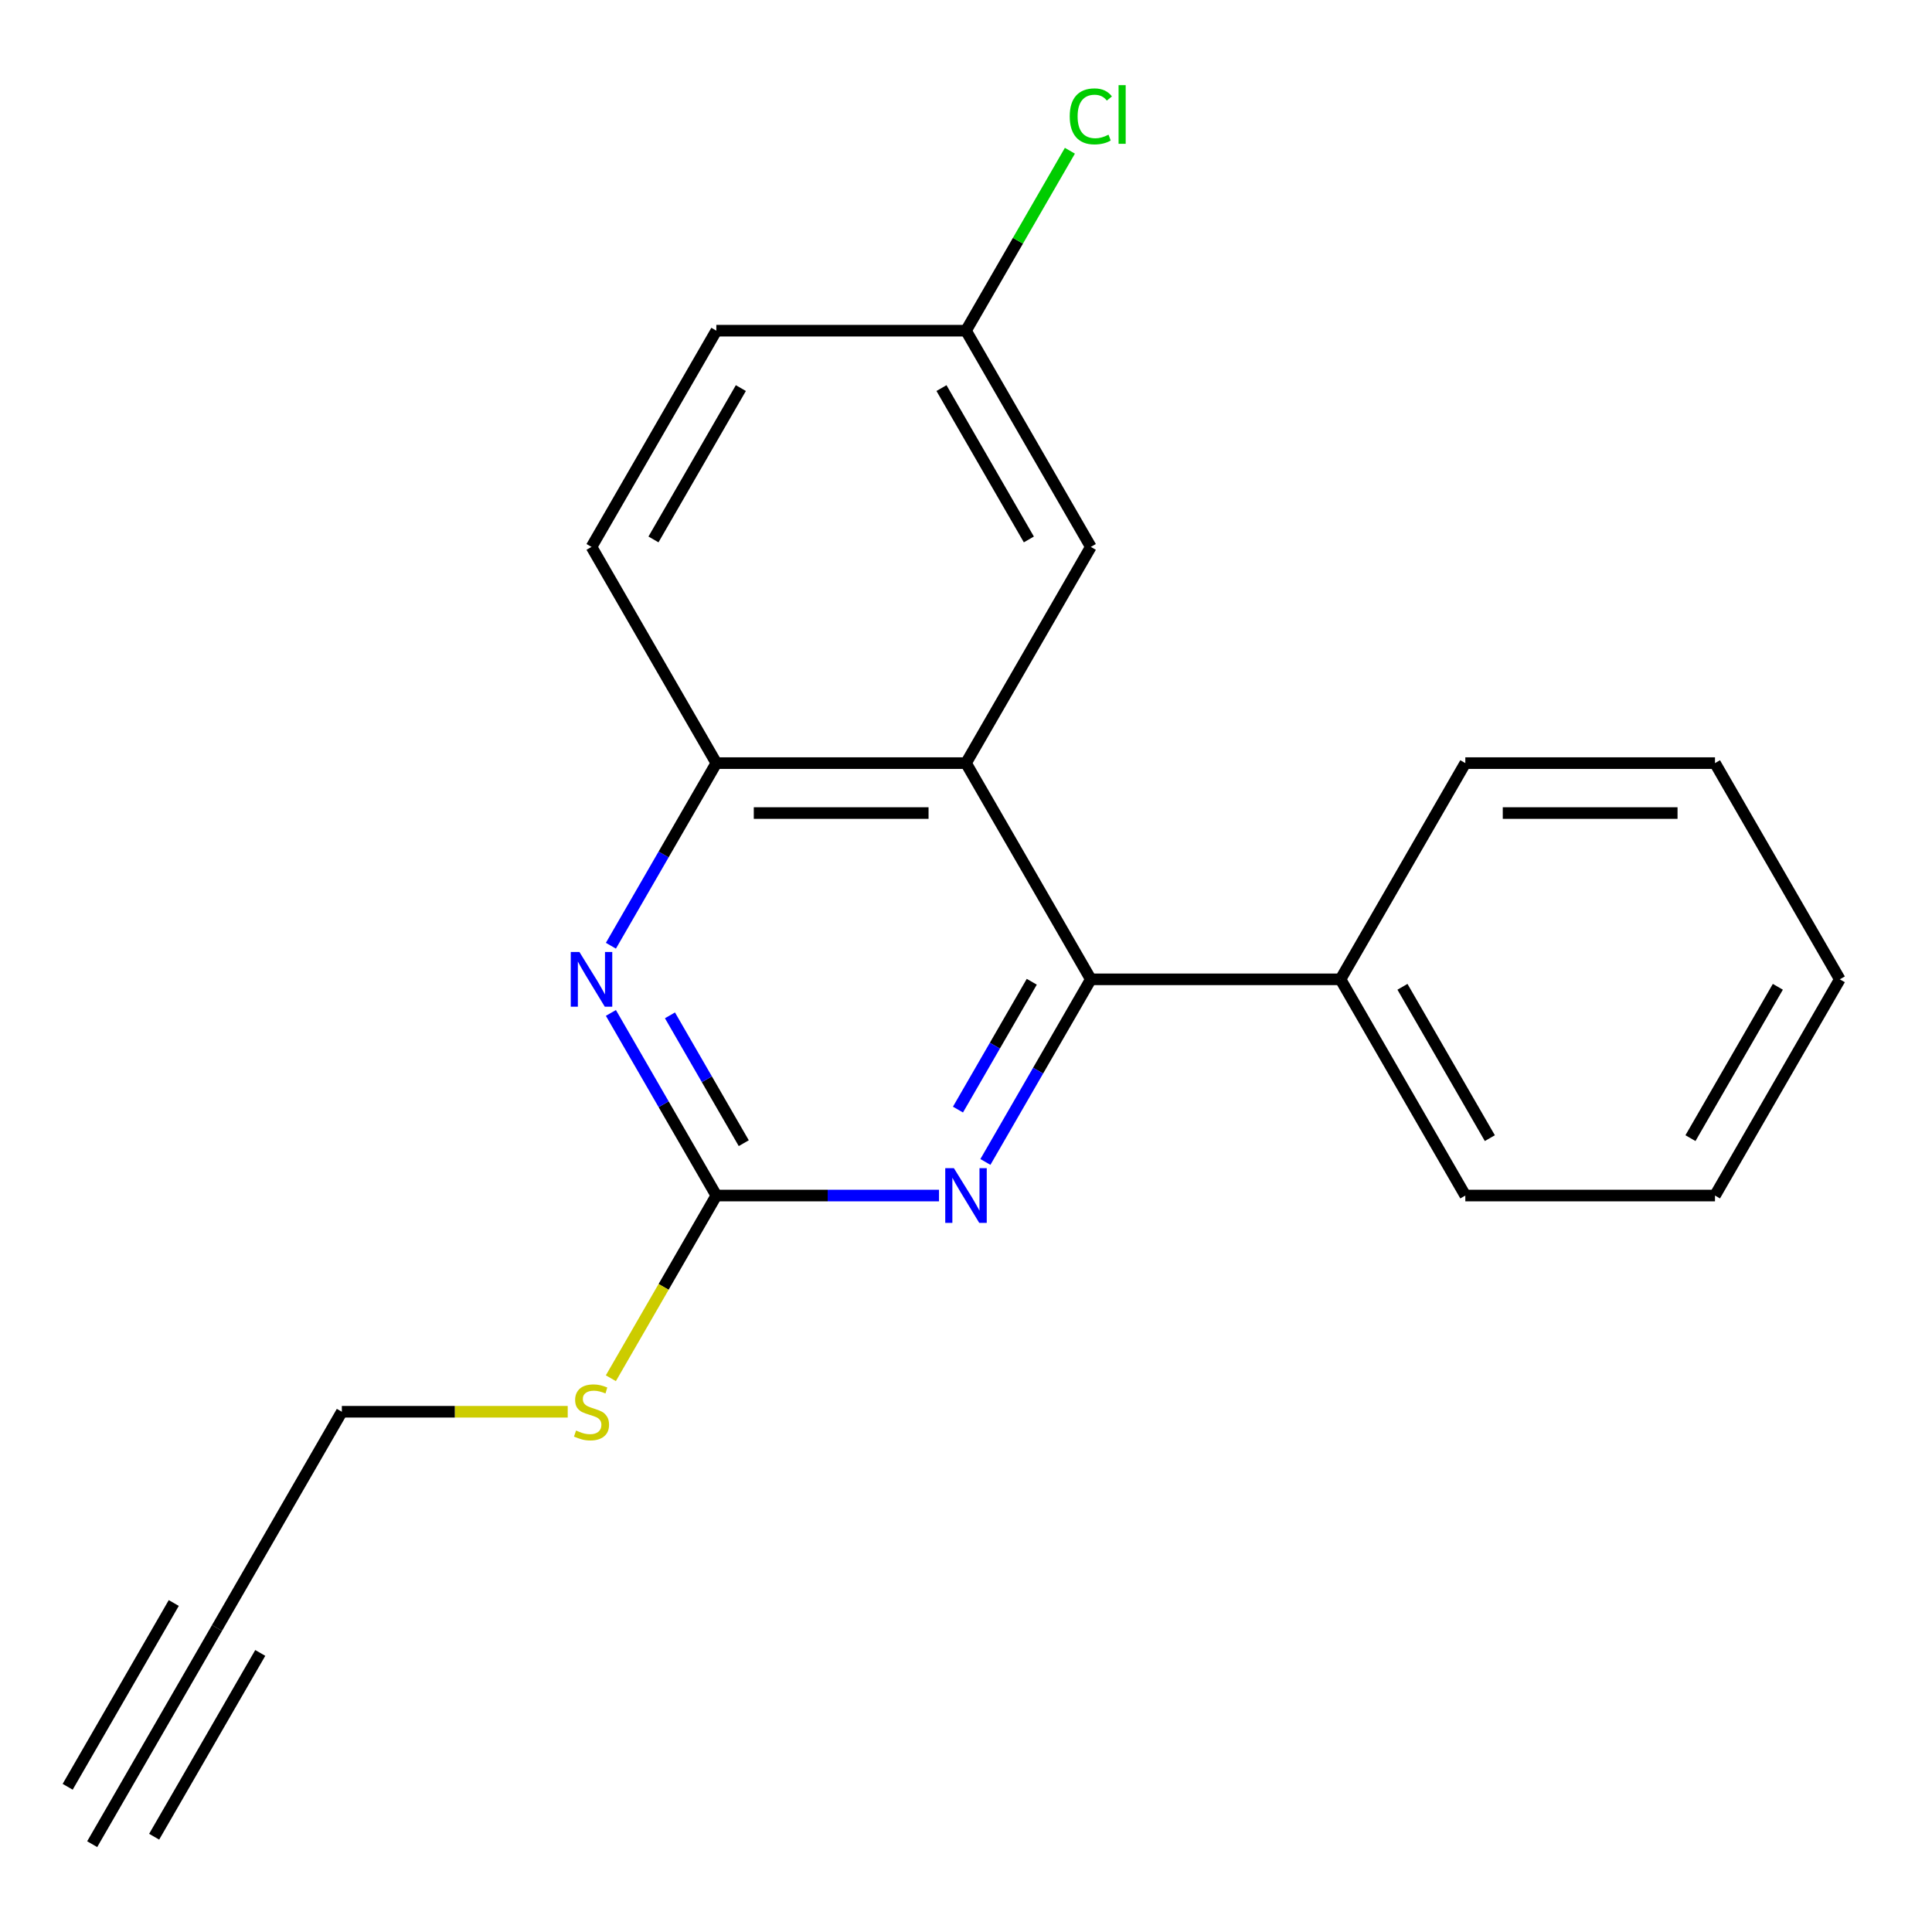 <?xml version='1.0' encoding='iso-8859-1'?>
<svg version='1.1' baseProfile='full'
              xmlns='http://www.w3.org/2000/svg'
                      xmlns:rdkit='http://www.rdkit.org/xml'
                      xmlns:xlink='http://www.w3.org/1999/xlink'
                  xml:space='preserve'
width='1000px' height='1000px' viewBox='0 0 1000 1000'>
<!-- END OF HEADER -->
<rect style='opacity:1.0;fill:#FFFFFF;stroke:none' width='1000' height='1000' x='0' y='0'> </rect>
<path class='bond-0' d='M 500,394.988 L 564.612,506.899' style='fill:none;fill-rule:evenodd;stroke:#000000;stroke-width:6px;stroke-linecap:butt;stroke-linejoin:miter;stroke-opacity:1' />
<path class='bond-4' d='M 500,394.988 L 370.776,394.988' style='fill:none;fill-rule:evenodd;stroke:#000000;stroke-width:6px;stroke-linecap:butt;stroke-linejoin:miter;stroke-opacity:1' />
<path class='bond-4' d='M 480.616,420.833 L 390.159,420.833' style='fill:none;fill-rule:evenodd;stroke:#000000;stroke-width:6px;stroke-linecap:butt;stroke-linejoin:miter;stroke-opacity:1' />
<path class='bond-7' d='M 500,394.988 L 564.612,283.077' style='fill:none;fill-rule:evenodd;stroke:#000000;stroke-width:6px;stroke-linecap:butt;stroke-linejoin:miter;stroke-opacity:1' />
<path class='bond-1' d='M 564.612,506.899 L 537.326,554.16' style='fill:none;fill-rule:evenodd;stroke:#000000;stroke-width:6px;stroke-linecap:butt;stroke-linejoin:miter;stroke-opacity:1' />
<path class='bond-1' d='M 537.326,554.16 L 510.04,601.42' style='fill:none;fill-rule:evenodd;stroke:#0000FF;stroke-width:6px;stroke-linecap:butt;stroke-linejoin:miter;stroke-opacity:1' />
<path class='bond-1' d='M 534.044,508.155 L 514.944,541.238' style='fill:none;fill-rule:evenodd;stroke:#000000;stroke-width:6px;stroke-linecap:butt;stroke-linejoin:miter;stroke-opacity:1' />
<path class='bond-1' d='M 514.944,541.238 L 495.844,574.32' style='fill:none;fill-rule:evenodd;stroke:#0000FF;stroke-width:6px;stroke-linecap:butt;stroke-linejoin:miter;stroke-opacity:1' />
<path class='bond-8' d='M 564.612,506.899 L 693.836,506.899' style='fill:none;fill-rule:evenodd;stroke:#000000;stroke-width:6px;stroke-linecap:butt;stroke-linejoin:miter;stroke-opacity:1' />
<path class='bond-21' d='M 486.029,618.811 L 428.403,618.811' style='fill:none;fill-rule:evenodd;stroke:#0000FF;stroke-width:6px;stroke-linecap:butt;stroke-linejoin:miter;stroke-opacity:1' />
<path class='bond-21' d='M 428.403,618.811 L 370.776,618.811' style='fill:none;fill-rule:evenodd;stroke:#000000;stroke-width:6px;stroke-linecap:butt;stroke-linejoin:miter;stroke-opacity:1' />
<path class='bond-2' d='M 370.776,618.811 L 343.49,571.551' style='fill:none;fill-rule:evenodd;stroke:#000000;stroke-width:6px;stroke-linecap:butt;stroke-linejoin:miter;stroke-opacity:1' />
<path class='bond-2' d='M 343.49,571.551 L 316.204,524.29' style='fill:none;fill-rule:evenodd;stroke:#0000FF;stroke-width:6px;stroke-linecap:butt;stroke-linejoin:miter;stroke-opacity:1' />
<path class='bond-2' d='M 384.972,591.71 L 365.872,558.628' style='fill:none;fill-rule:evenodd;stroke:#000000;stroke-width:6px;stroke-linecap:butt;stroke-linejoin:miter;stroke-opacity:1' />
<path class='bond-2' d='M 365.872,558.628 L 346.772,525.546' style='fill:none;fill-rule:evenodd;stroke:#0000FF;stroke-width:6px;stroke-linecap:butt;stroke-linejoin:miter;stroke-opacity:1' />
<path class='bond-10' d='M 370.776,618.811 L 343.478,666.091' style='fill:none;fill-rule:evenodd;stroke:#000000;stroke-width:6px;stroke-linecap:butt;stroke-linejoin:miter;stroke-opacity:1' />
<path class='bond-10' d='M 343.478,666.091 L 316.181,713.372' style='fill:none;fill-rule:evenodd;stroke:#CCCC00;stroke-width:6px;stroke-linecap:butt;stroke-linejoin:miter;stroke-opacity:1' />
<path class='bond-3' d='M 316.204,489.509 L 343.49,442.248' style='fill:none;fill-rule:evenodd;stroke:#0000FF;stroke-width:6px;stroke-linecap:butt;stroke-linejoin:miter;stroke-opacity:1' />
<path class='bond-3' d='M 343.49,442.248 L 370.776,394.988' style='fill:none;fill-rule:evenodd;stroke:#000000;stroke-width:6px;stroke-linecap:butt;stroke-linejoin:miter;stroke-opacity:1' />
<path class='bond-9' d='M 370.776,394.988 L 306.164,283.077' style='fill:none;fill-rule:evenodd;stroke:#000000;stroke-width:6px;stroke-linecap:butt;stroke-linejoin:miter;stroke-opacity:1' />
<path class='bond-5' d='M 112.327,842.634 L 176.939,730.722' style='fill:none;fill-rule:evenodd;stroke:#000000;stroke-width:6px;stroke-linecap:butt;stroke-linejoin:miter;stroke-opacity:1' />
<path class='bond-6' d='M 112.327,842.634 L 47.715,954.545' style='fill:none;fill-rule:evenodd;stroke:#000000;stroke-width:6px;stroke-linecap:butt;stroke-linejoin:miter;stroke-opacity:1' />
<path class='bond-6' d='M 89.945,829.712 L 35.025,924.836' style='fill:none;fill-rule:evenodd;stroke:#000000;stroke-width:6px;stroke-linecap:butt;stroke-linejoin:miter;stroke-opacity:1' />
<path class='bond-6' d='M 134.71,855.556 L 79.789,950.681' style='fill:none;fill-rule:evenodd;stroke:#000000;stroke-width:6px;stroke-linecap:butt;stroke-linejoin:miter;stroke-opacity:1' />
<path class='bond-11' d='M 564.612,283.077 L 500,171.165' style='fill:none;fill-rule:evenodd;stroke:#000000;stroke-width:6px;stroke-linecap:butt;stroke-linejoin:miter;stroke-opacity:1' />
<path class='bond-11' d='M 532.538,279.212 L 487.31,200.874' style='fill:none;fill-rule:evenodd;stroke:#000000;stroke-width:6px;stroke-linecap:butt;stroke-linejoin:miter;stroke-opacity:1' />
<path class='bond-15' d='M 693.836,506.899 L 758.449,618.811' style='fill:none;fill-rule:evenodd;stroke:#000000;stroke-width:6px;stroke-linecap:butt;stroke-linejoin:miter;stroke-opacity:1' />
<path class='bond-15' d='M 725.911,510.764 L 771.139,589.102' style='fill:none;fill-rule:evenodd;stroke:#000000;stroke-width:6px;stroke-linecap:butt;stroke-linejoin:miter;stroke-opacity:1' />
<path class='bond-16' d='M 693.836,506.899 L 758.449,394.988' style='fill:none;fill-rule:evenodd;stroke:#000000;stroke-width:6px;stroke-linecap:butt;stroke-linejoin:miter;stroke-opacity:1' />
<path class='bond-20' d='M 306.164,283.077 L 370.776,171.165' style='fill:none;fill-rule:evenodd;stroke:#000000;stroke-width:6px;stroke-linecap:butt;stroke-linejoin:miter;stroke-opacity:1' />
<path class='bond-20' d='M 338.238,279.212 L 383.466,200.874' style='fill:none;fill-rule:evenodd;stroke:#000000;stroke-width:6px;stroke-linecap:butt;stroke-linejoin:miter;stroke-opacity:1' />
<path class='bond-14' d='M 293.853,730.722 L 235.396,730.722' style='fill:none;fill-rule:evenodd;stroke:#CCCC00;stroke-width:6px;stroke-linecap:butt;stroke-linejoin:miter;stroke-opacity:1' />
<path class='bond-14' d='M 235.396,730.722 L 176.939,730.722' style='fill:none;fill-rule:evenodd;stroke:#000000;stroke-width:6px;stroke-linecap:butt;stroke-linejoin:miter;stroke-opacity:1' />
<path class='bond-12' d='M 500,171.165 L 370.776,171.165' style='fill:none;fill-rule:evenodd;stroke:#000000;stroke-width:6px;stroke-linecap:butt;stroke-linejoin:miter;stroke-opacity:1' />
<path class='bond-13' d='M 500,171.165 L 526.887,124.595' style='fill:none;fill-rule:evenodd;stroke:#000000;stroke-width:6px;stroke-linecap:butt;stroke-linejoin:miter;stroke-opacity:1' />
<path class='bond-13' d='M 526.887,124.595 L 553.775,78.024' style='fill:none;fill-rule:evenodd;stroke:#00CC00;stroke-width:6px;stroke-linecap:butt;stroke-linejoin:miter;stroke-opacity:1' />
<path class='bond-18' d='M 758.449,618.811 L 887.673,618.811' style='fill:none;fill-rule:evenodd;stroke:#000000;stroke-width:6px;stroke-linecap:butt;stroke-linejoin:miter;stroke-opacity:1' />
<path class='bond-17' d='M 758.449,394.988 L 887.673,394.988' style='fill:none;fill-rule:evenodd;stroke:#000000;stroke-width:6px;stroke-linecap:butt;stroke-linejoin:miter;stroke-opacity:1' />
<path class='bond-17' d='M 777.832,420.833 L 868.289,420.833' style='fill:none;fill-rule:evenodd;stroke:#000000;stroke-width:6px;stroke-linecap:butt;stroke-linejoin:miter;stroke-opacity:1' />
<path class='bond-19' d='M 887.673,394.988 L 952.285,506.899' style='fill:none;fill-rule:evenodd;stroke:#000000;stroke-width:6px;stroke-linecap:butt;stroke-linejoin:miter;stroke-opacity:1' />
<path class='bond-22' d='M 887.673,618.811 L 952.285,506.899' style='fill:none;fill-rule:evenodd;stroke:#000000;stroke-width:6px;stroke-linecap:butt;stroke-linejoin:miter;stroke-opacity:1' />
<path class='bond-22' d='M 874.982,589.102 L 920.211,510.764' style='fill:none;fill-rule:evenodd;stroke:#000000;stroke-width:6px;stroke-linecap:butt;stroke-linejoin:miter;stroke-opacity:1' />
<path  class='atom-2' d='M 493.74 604.651
L 503.02 619.651
Q 503.94 621.131, 505.42 623.811
Q 506.9 626.491, 506.98 626.651
L 506.98 604.651
L 510.74 604.651
L 510.74 632.971
L 506.86 632.971
L 496.9 616.571
Q 495.74 614.651, 494.5 612.451
Q 493.3 610.251, 492.94 609.571
L 492.94 632.971
L 489.26 632.971
L 489.26 604.651
L 493.74 604.651
' fill='#0000FF'/>
<path  class='atom-4' d='M 299.904 492.739
L 309.184 507.739
Q 310.104 509.219, 311.584 511.899
Q 313.064 514.579, 313.144 514.739
L 313.144 492.739
L 316.904 492.739
L 316.904 521.059
L 313.024 521.059
L 303.064 504.659
Q 301.904 502.739, 300.664 500.539
Q 299.464 498.339, 299.104 497.659
L 299.104 521.059
L 295.424 521.059
L 295.424 492.739
L 299.904 492.739
' fill='#0000FF'/>
<path  class='atom-11' d='M 298.164 740.442
Q 298.484 740.562, 299.804 741.122
Q 301.124 741.682, 302.564 742.042
Q 304.044 742.362, 305.484 742.362
Q 308.164 742.362, 309.724 741.082
Q 311.284 739.762, 311.284 737.482
Q 311.284 735.922, 310.484 734.962
Q 309.724 734.002, 308.524 733.482
Q 307.324 732.962, 305.324 732.362
Q 302.804 731.602, 301.284 730.882
Q 299.804 730.162, 298.724 728.642
Q 297.684 727.122, 297.684 724.562
Q 297.684 721.002, 300.084 718.802
Q 302.524 716.602, 307.324 716.602
Q 310.604 716.602, 314.324 718.162
L 313.404 721.242
Q 310.004 719.842, 307.444 719.842
Q 304.684 719.842, 303.164 721.002
Q 301.644 722.122, 301.684 724.082
Q 301.684 725.602, 302.444 726.522
Q 303.244 727.442, 304.364 727.962
Q 305.524 728.482, 307.444 729.082
Q 310.004 729.882, 311.524 730.682
Q 313.044 731.482, 314.124 733.122
Q 315.244 734.722, 315.244 737.482
Q 315.244 741.402, 312.604 743.522
Q 310.004 745.602, 305.644 745.602
Q 303.124 745.602, 301.204 745.042
Q 299.324 744.522, 297.084 743.602
L 298.164 740.442
' fill='#CCCC00'/>
<path  class='atom-14' d='M 553.692 60.233
Q 553.692 53.194, 556.972 49.514
Q 560.292 45.794, 566.572 45.794
Q 572.412 45.794, 575.532 49.913
L 572.892 52.074
Q 570.612 49.074, 566.572 49.074
Q 562.292 49.074, 560.012 51.953
Q 557.772 54.794, 557.772 60.233
Q 557.772 65.834, 560.092 68.713
Q 562.452 71.594, 567.012 71.594
Q 570.132 71.594, 573.772 69.713
L 574.892 72.713
Q 573.412 73.674, 571.172 74.234
Q 568.932 74.793, 566.452 74.793
Q 560.292 74.793, 556.972 71.034
Q 553.692 67.273, 553.692 60.233
' fill='#00CC00'/>
<path  class='atom-14' d='M 578.972 44.074
L 582.652 44.074
L 582.652 74.433
L 578.972 74.433
L 578.972 44.074
' fill='#00CC00'/>
</svg>
